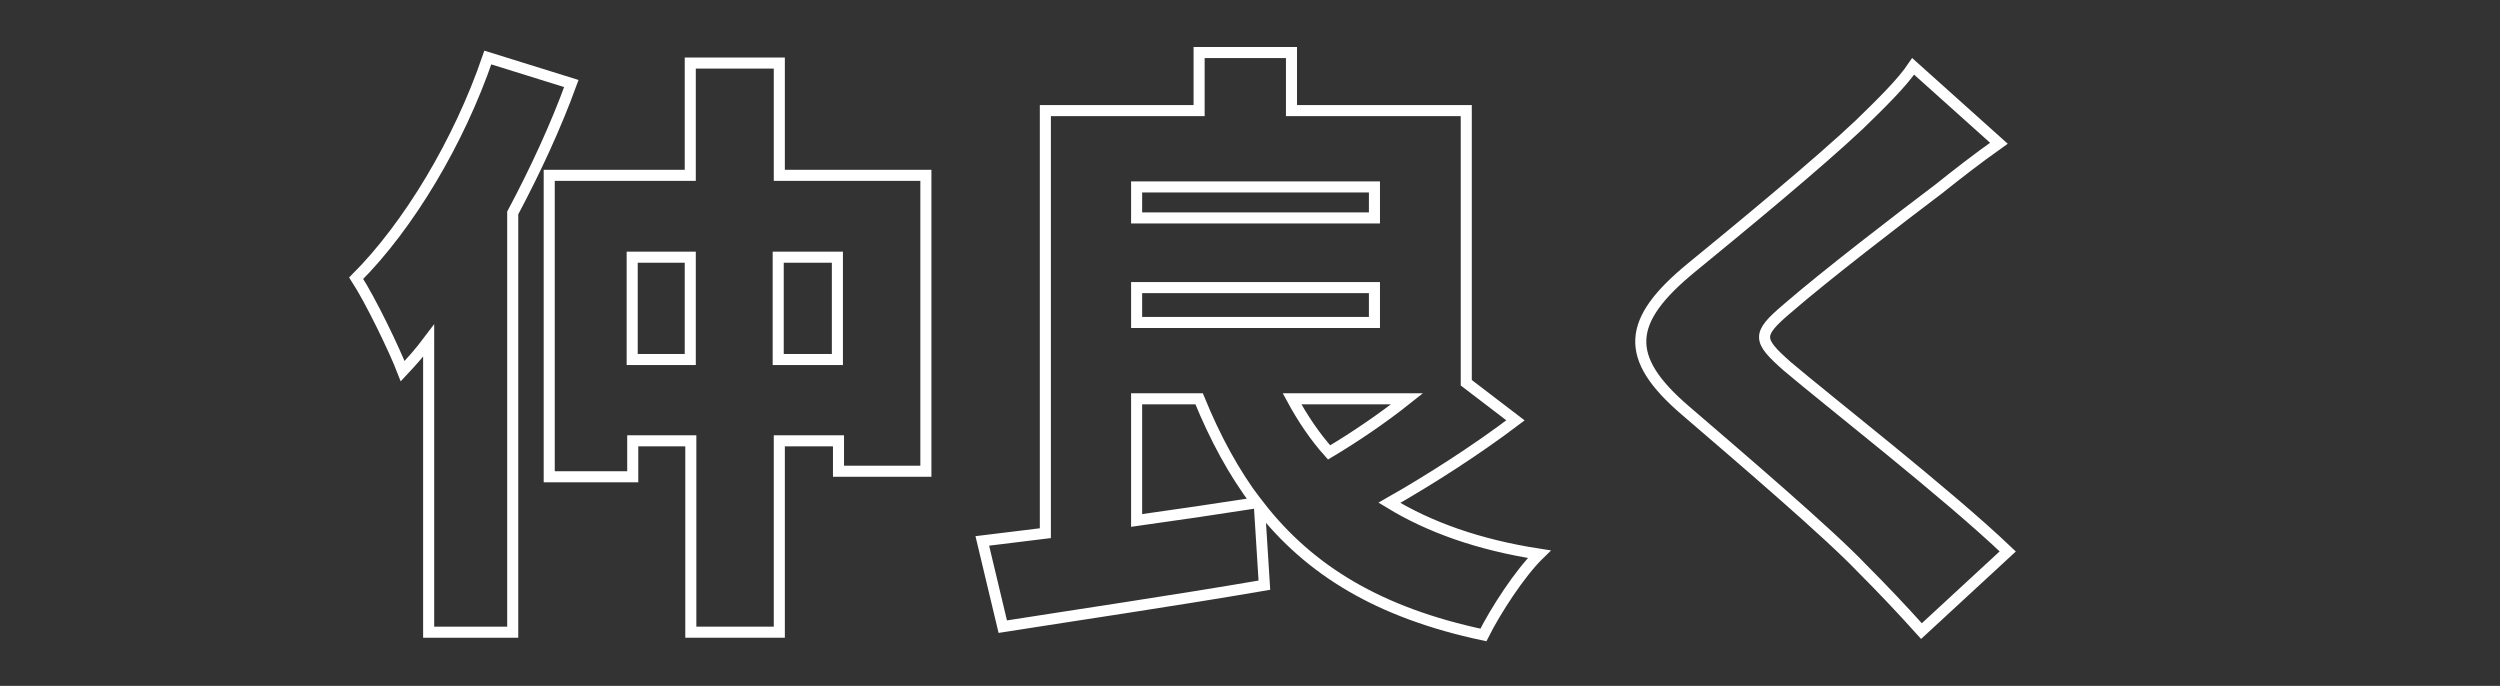 <svg width="452" height="124" viewBox="0 0 452 124" fill="none" xmlns="http://www.w3.org/2000/svg">
  <rect x="0" y="0" width="452" height="124" fill="#333333" stroke="none"/>
  <path d="M103.3 15.1L88.2 10.4C83 25.6 73.9 40.8 64.4 50.3C67 54.3 71.3 63.2 72.8 67.1C74.4 65.4 76 63.6 77.5 61.6V114.3H92.7V38.5C96.8 30.8 100.5 22.8 103.3 15.1Z" stroke="white" stroke-width="2" stroke-miterlimit="10"/>
  <path d="M274 76L265.1 69.2V20H233.5V9.5H216.8V20H205.6H197.7H189V96.4C184.9 96.9 181 97.4 177.6 97.8L181.3 113.3C194.6 111.2 212.3 108.6 228.6 105.8L227.7 91.5C236.8 103.2 249.4 110.8 268.2 114.8C270.4 110.4 274.8 103.6 278.3 100.2C267.3 98.5 258.4 95.3 251.2 90.9C258.6 86.7 267 81.3 274 76ZM205.5 52H248.5V58.3H205.5V52ZM254.4 72.1C250 75.6 245 79 240.3 81.8C237.7 78.9 235.5 75.6 233.6 72.1H254.4ZM248.5 33.8V39.4H205.5V33.8H248.5ZM205.5 94.1V72.1H216.8C219.7 79.2 223.1 85.5 227.2 90.9C220.1 92 212.7 93.1 205.5 94.1Z" stroke="white" stroke-width="2" stroke-miterlimit="10"/>
  <path d="M140.8 11.4H124.8V31.7H99.3V86.2H114.4V79.7H124.9V114.3H140.9V79.7H151.6V85.2H167.4V31.7H140.9V11.4H140.8ZM114.3 65V46.5H124.8V65H114.3ZM151.4 46.5V65H140.7V46.5H151.4Z" stroke="white" stroke-width="2" stroke-miterlimit="10"/>
  <path d="M323.1 66.2C317.8 61.5 317.6 60.5 323 55.9C329.9 49.9 343.7 39.3 350.6 34.1C353.6 31.7 357.3 28.8 361.4 25.9L345.9 12C343.9 15 340 18.8 336.2 22.5C328.8 29.5 314.6 41.2 305.8 48.4C294.1 58 293.5 64.6 304.7 74.2C314.7 82.8 330.5 96.3 336.6 102.7C340.2 106.3 343.9 110.2 347.4 114.1L363 99.7C352.1 89.3 330.4 72.4 323.1 66.2Z" stroke="white" stroke-width="2" stroke-miterlimit="10"/>
  </svg>
